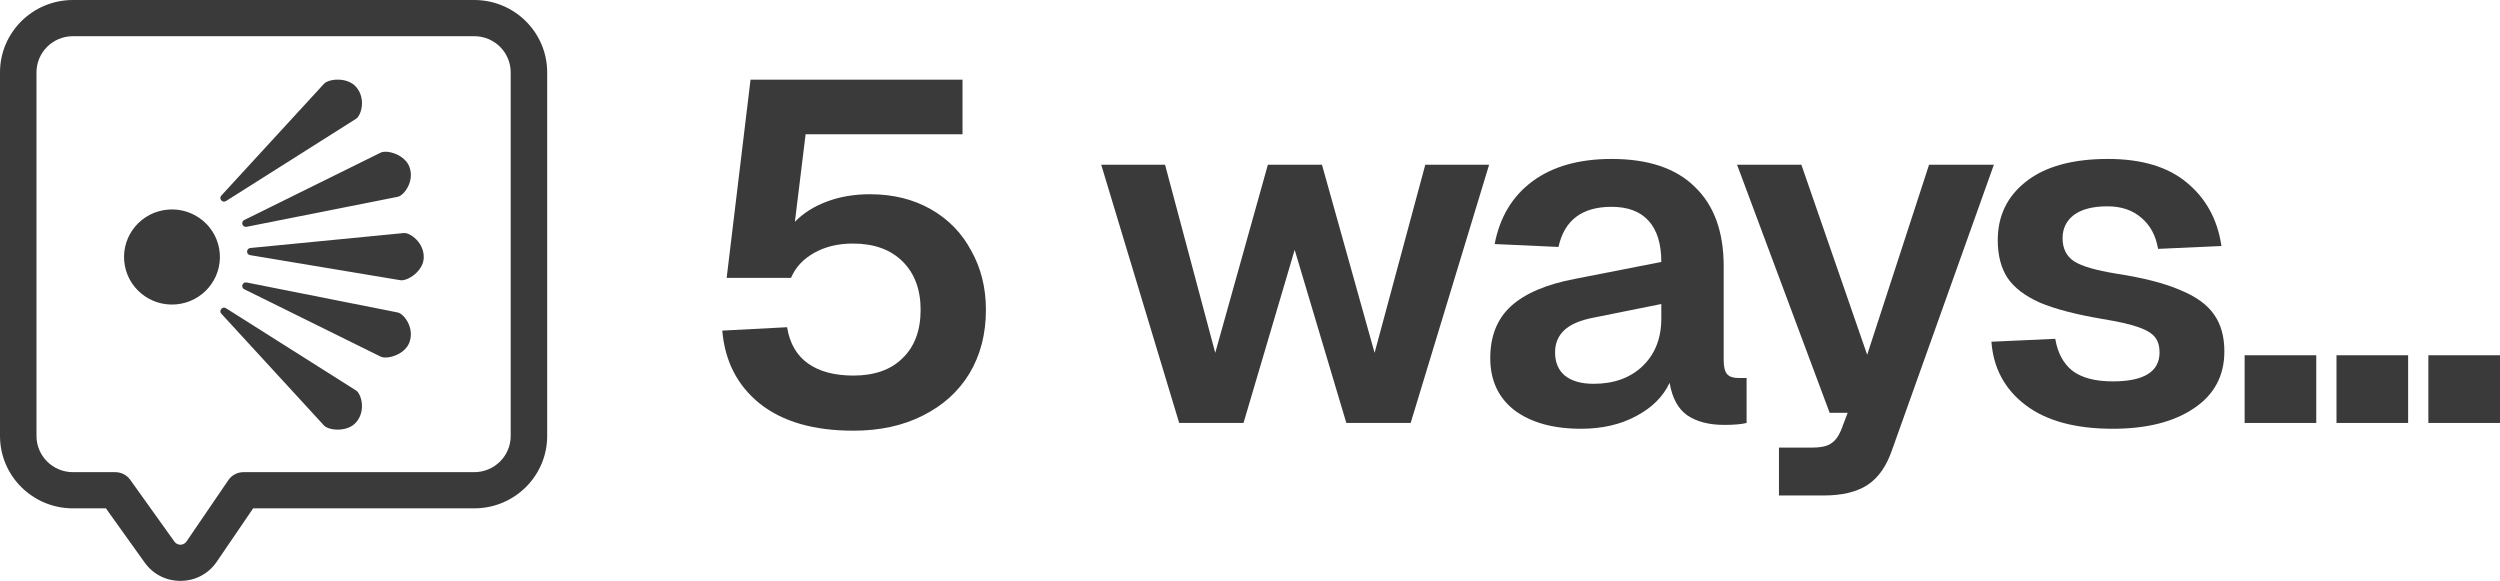 <?xml version="1.0" encoding="UTF-8"?>
<svg xmlns="http://www.w3.org/2000/svg" width="241" height="56" viewBox="0 0 241 56" fill="none">
  <path d="M234.094 34.247H241V40.773H234.094V34.247Z" fill="#3A3A3A"></path>
  <path d="M225.238 34.247H232.144V40.773H225.238V34.247Z" fill="#3A3A3A"></path>
  <path d="M216.382 34.247H223.288V40.773H216.382V34.247Z" fill="#3A3A3A"></path>
  <path d="M203.671 41.333C200.069 41.333 197.266 40.571 195.262 39.049C193.258 37.526 192.161 35.49 191.973 32.942L198.128 32.662C198.347 33.999 198.895 35.024 199.772 35.739C200.68 36.423 201.98 36.765 203.671 36.765C206.678 36.765 208.181 35.832 208.181 33.968C208.181 33.377 208.04 32.895 207.758 32.523C207.476 32.15 206.944 31.823 206.161 31.544C205.378 31.264 204.219 31 202.685 30.751C200.116 30.316 198.096 29.788 196.624 29.166C195.184 28.514 194.15 27.721 193.524 26.789C192.897 25.826 192.584 24.614 192.584 23.153C192.584 20.791 193.508 18.895 195.356 17.466C197.204 16.037 199.819 15.322 203.201 15.322C206.458 15.322 208.995 16.083 210.812 17.606C212.66 19.129 213.771 21.164 214.147 23.712L208.04 23.992C207.821 22.718 207.288 21.724 206.443 21.009C205.597 20.263 204.501 19.89 203.154 19.89C201.745 19.89 200.664 20.17 199.913 20.729C199.192 21.288 198.832 22.034 198.832 22.966C198.832 23.961 199.208 24.707 199.96 25.204C200.711 25.67 202.042 26.059 203.953 26.369C206.584 26.773 208.651 27.302 210.154 27.954C211.689 28.576 212.785 29.368 213.443 30.332C214.1 31.264 214.429 32.445 214.429 33.874C214.429 36.236 213.443 38.07 211.469 39.375C209.528 40.68 206.928 41.333 203.671 41.333Z" fill="#3A3A3A"></path>
  <path d="M171.492 43.15H174.687C175.501 43.15 176.096 43.026 176.472 42.777C176.879 42.529 177.208 42.109 177.458 41.519L178.116 39.794H176.378L167.452 15.88H173.653L179.995 34.2L185.962 15.88H192.21L182.391 43.383C181.859 44.937 181.076 46.056 180.042 46.74C179.009 47.423 177.584 47.765 175.767 47.765H171.492V43.15Z" fill="#3A3A3A"></path>
  <path d="M152.399 41.333C149.737 41.333 147.607 40.742 146.01 39.562C144.444 38.349 143.661 36.671 143.661 34.527C143.661 32.414 144.319 30.751 145.634 29.539C146.981 28.296 149.048 27.41 151.835 26.882L160.15 25.251C160.15 23.51 159.743 22.19 158.929 21.288C158.115 20.387 156.925 19.937 155.359 19.937C152.509 19.937 150.802 21.226 150.238 23.806L144.084 23.526C144.585 20.916 145.806 18.895 147.748 17.466C149.69 16.037 152.227 15.322 155.359 15.322C158.898 15.322 161.575 16.223 163.392 18.025C165.24 19.797 166.164 22.345 166.164 25.67V34.714C166.164 35.366 166.273 35.817 166.492 36.065C166.712 36.314 167.072 36.438 167.573 36.438H168.372V40.773C167.871 40.898 167.15 40.96 166.211 40.96C164.739 40.96 163.549 40.649 162.64 40.028C161.763 39.406 161.2 38.365 160.949 36.904C160.323 38.241 159.242 39.313 157.708 40.121C156.204 40.929 154.435 41.333 152.399 41.333ZM153.62 36.998C155.594 36.998 157.175 36.423 158.365 35.273C159.555 34.123 160.15 32.6 160.15 30.705V29.306L153.667 30.611C152.352 30.86 151.397 31.264 150.802 31.823C150.207 32.383 149.909 33.097 149.909 33.968C149.909 34.931 150.222 35.677 150.849 36.205C151.506 36.733 152.43 36.998 153.62 36.998Z" fill="#3A3A3A"></path>
  <path d="M106.157 15.88H112.311L117.149 34.014L122.223 15.88H127.438L132.511 34.014L137.397 15.88H143.551L135.988 40.773H129.787L124.807 24.085L119.874 40.773H113.673L106.157 15.88Z" fill="#3A3A3A"></path>
  <path d="M82.264 41.519C78.444 41.519 75.437 40.649 73.245 38.909C71.084 37.169 69.878 34.822 69.627 31.87L75.875 31.544C76.126 33.097 76.799 34.263 77.895 35.04C78.992 35.817 80.448 36.205 82.264 36.205C84.3 36.205 85.882 35.646 87.009 34.527C88.168 33.408 88.748 31.854 88.748 29.866C88.748 27.908 88.168 26.354 87.009 25.204C85.85 24.054 84.253 23.479 82.218 23.479C80.808 23.479 79.571 23.774 78.506 24.365C77.441 24.955 76.69 25.763 76.251 26.789H70.05L72.352 7.677H92.788V12.944H77.661L76.627 21.381C77.441 20.543 78.475 19.89 79.728 19.424C80.98 18.958 82.358 18.724 83.862 18.724C86.085 18.724 88.043 19.206 89.734 20.17C91.425 21.133 92.725 22.469 93.633 24.178C94.573 25.857 95.043 27.752 95.043 29.866C95.043 32.196 94.51 34.247 93.445 36.019C92.38 37.759 90.877 39.111 88.935 40.074C87.025 41.038 84.801 41.519 82.264 41.519Z" fill="#3A3A3A"></path>
  <path fill-rule="evenodd" clip-rule="evenodd" d="M12.551 46.251C12.221 45.79 11.687 45.516 11.117 45.516H7.033C5.091 45.516 3.517 43.954 3.517 42.026V6.979C3.517 5.052 5.091 3.489 7.033 3.489H45.715C47.657 3.489 49.231 5.052 49.231 6.979V42.026C49.231 43.954 47.657 45.516 45.715 45.516H23.47C22.886 45.516 22.341 45.803 22.014 46.283L17.975 52.204C17.7 52.607 17.104 52.614 16.82 52.217L12.551 46.251ZM7.033 0H45.715C49.599 0 52.748 3.124 52.748 6.979V42.026C52.748 45.881 49.599 49.005 45.715 49.005H24.403L20.888 54.16C19.237 56.58 15.657 56.62 13.952 54.237L10.209 49.005H7.033C3.149 49.005 0 45.881 0 42.026V6.979C0 3.124 3.149 0 7.033 0Z" fill="#3A3A3A"></path>
  <path d="M21.124 23.951C21.582 26.442 19.918 28.83 17.408 29.285C14.897 29.74 12.49 28.089 12.032 25.598C11.574 23.106 13.238 20.718 15.748 20.264C18.259 19.809 20.666 21.46 21.124 23.951Z" fill="#3A3A3A"></path>
  <path d="M34.333 37.648L21.786 29.713C21.44 29.494 21.061 29.941 21.337 30.242L31.247 41.032C31.734 41.515 33.496 41.678 34.333 40.709C35.307 39.581 34.82 37.97 34.333 37.648Z" fill="#3A3A3A"></path>
  <path d="M38.362 30.128L23.773 27.23C23.37 27.15 23.18 27.703 23.547 27.884L36.718 34.389C37.348 34.665 39.05 34.186 39.477 32.982C39.975 31.581 38.934 30.253 38.362 30.128Z" fill="#3A3A3A"></path>
  <path d="M34.333 11.446L21.786 19.381C21.44 19.599 21.061 19.152 21.337 18.851L31.247 8.062C31.734 7.578 33.496 7.415 34.333 8.384C35.307 9.512 34.82 11.123 34.333 11.446Z" fill="#3A3A3A"></path>
  <path d="M38.362 18.966L23.773 21.864C23.37 21.944 23.18 21.391 23.547 21.209L36.718 14.704C37.348 14.428 39.05 14.908 39.477 16.111C39.975 17.512 38.934 18.84 38.362 18.966Z" fill="#3A3A3A"></path>
  <path d="M38.944 22.464L24.137 23.906C23.728 23.946 23.708 24.53 24.113 24.597L38.621 27.016C39.305 27.098 40.793 26.148 40.848 24.873C40.913 23.389 39.528 22.419 38.944 22.464Z" fill="#3A3A3A"></path>
</svg>
